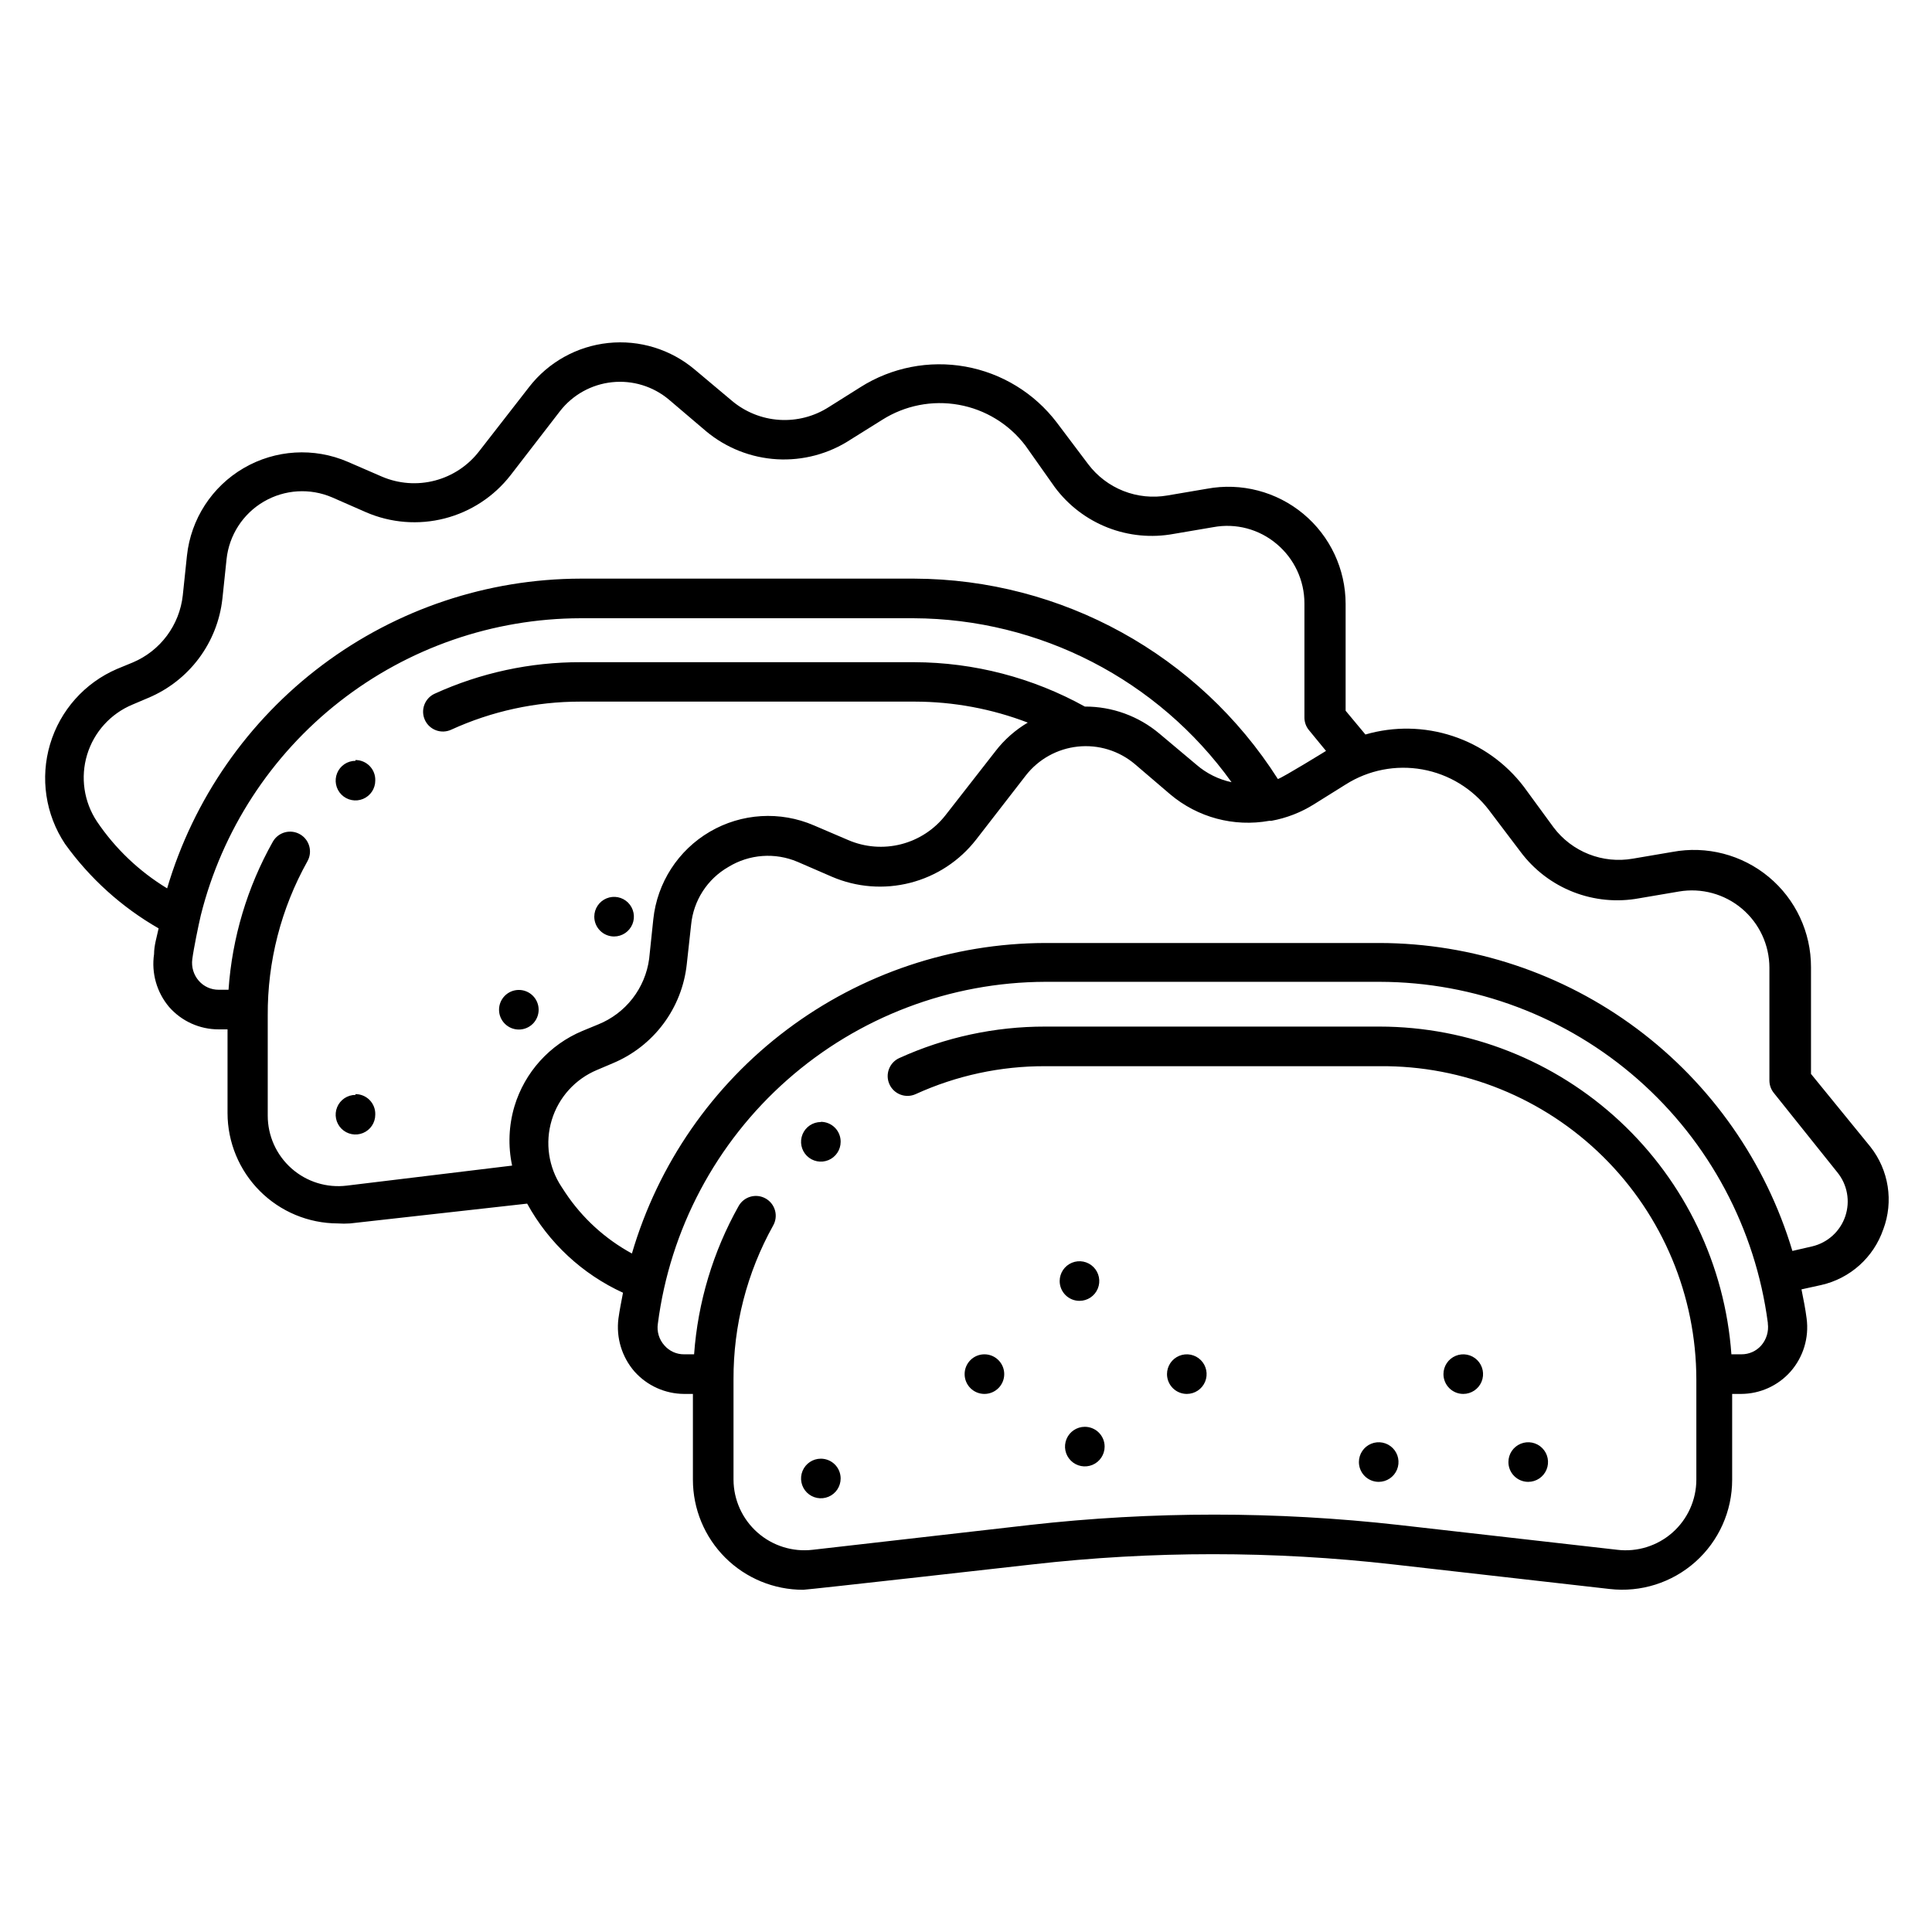 <?xml version="1.0" encoding="UTF-8"?>
<!-- Uploaded to: ICON Repo, www.iconrepo.com, Generator: ICON Repo Mixer Tools -->
<svg fill="#000000" width="800px" height="800px" version="1.1" viewBox="144 144 512 512" xmlns="http://www.w3.org/2000/svg">
 <path d="m281.5 416.84c-2.898 0-5.25-2.348-5.25-5.246 0-2.898 2.352-5.25 5.25-5.25s5.246 2.352 5.246 5.25c0 1.391-0.551 2.727-1.535 3.711-0.984 0.984-2.32 1.535-3.711 1.535zm25.242-24.664c2.121 0 4.035-1.281 4.848-3.242s0.363-4.215-1.137-5.719c-1.5-1.5-3.758-1.949-5.719-1.137s-3.242 2.727-3.242 4.848c0 1.395 0.555 2.727 1.539 3.711s2.316 1.539 3.711 1.539zm-68.539 41.984c-2.125 0-4.039 1.277-4.848 3.238-0.812 1.961-0.363 4.219 1.137 5.719s3.758 1.949 5.719 1.137c1.961-0.809 3.238-2.723 3.238-4.848 0.059-1.426-0.469-2.816-1.461-3.848-0.988-1.027-2.356-1.609-3.785-1.609zm0-88.535c-2.125 0-4.039 1.277-4.848 3.238-0.812 1.961-0.363 4.219 1.137 5.723 1.5 1.5 3.758 1.949 5.719 1.137 1.961-0.812 3.238-2.727 3.238-4.848 0.059-1.43-0.469-2.82-1.461-3.848-0.988-1.031-2.356-1.613-3.785-1.613zm404.88 124.17c-2.551 7.43-8.766 13.008-16.426 14.746l-5.246 1.156c0.523 2.57 1.051 5.246 1.363 7.715 0.676 5.082-0.875 10.207-4.25 14.062-3.328 3.762-8.102 5.918-13.121 5.93h-2.363v22.727c0.012 8.316-3.531 16.238-9.738 21.773-6.207 5.535-14.484 8.152-22.746 7.195l-57.309-6.508c-31.785-3.621-63.883-3.621-95.672 0 0 0-59.562 6.719-60.719 6.719-7.746 0.012-15.184-3.055-20.668-8.527-5.481-5.477-8.562-12.906-8.562-20.652v-22.727h-2.363c-5.016-0.031-9.781-2.188-13.117-5.93-3.356-3.867-4.902-8.984-4.254-14.062 0.316-2.309 0.789-4.566 1.207-6.824-10.781-4.938-19.688-13.219-25.398-23.613l-46.918 5.246c-1.102 0.078-2.207 0.078-3.305 0-7.742-0.027-15.156-3.117-20.621-8.594-5.469-5.481-8.547-12.898-8.559-20.637v-22.199h-2.363c-5.023 0.008-9.805-2.156-13.121-5.93-3.277-3.883-4.731-8.988-3.988-14.012 0-2.309 0.734-4.566 1.207-6.824-9.781-5.606-18.246-13.246-24.82-22.41-5.164-7.777-6.609-17.449-3.941-26.398 2.664-8.949 9.164-16.254 17.742-19.941l4.199-1.73c3.59-1.52 6.707-3.969 9.031-7.098 2.324-3.129 3.773-6.82 4.195-10.695l1.102-10.496c1.035-9.68 6.613-18.293 15.023-23.199 8.406-4.91 18.648-5.531 27.59-1.676l9.078 3.938c4.438 1.891 9.379 2.254 14.043 1.027 4.664-1.227 8.789-3.969 11.727-7.797l13.227-17.004h-0.004c5.109-6.574 12.676-10.781 20.953-11.652 8.281-0.871 16.555 1.668 22.922 7.035l9.812 8.238c3.547 3.008 7.969 4.793 12.605 5.094 4.641 0.305 9.254-0.895 13.164-3.414l8.344-5.246v-0.004c8.266-5.231 18.191-7.172 27.82-5.445 9.629 1.73 18.258 7.008 24.188 14.789l8.344 11.074c2.398 3.176 5.629 5.629 9.332 7.094 3.703 1.461 7.738 1.875 11.66 1.195l10.496-1.785c9.078-1.684 18.43 0.758 25.531 6.66 7.098 5.902 11.203 14.652 11.203 23.887v28.285l5.246 6.297h0.004c7.578-2.203 15.645-2.059 23.141 0.414 7.496 2.473 14.066 7.16 18.844 13.441l7.871 10.758c2.394 3.184 5.625 5.641 9.328 7.102 3.703 1.465 7.742 1.875 11.664 1.191l10.496-1.785c9.078-1.703 18.445 0.73 25.551 6.637 7.102 5.902 11.203 14.668 11.184 23.906v28.285l15.742 19.312 0.004 0.004c4.883 6.195 6.18 14.492 3.41 21.883zm-454.79-90.371c6.984-23.648 21.418-44.414 41.152-59.203 19.734-14.789 43.715-22.812 68.375-22.875h88.48c39.07 0.133 75.379 20.148 96.355 53.109 1.523-0.523 12.754-7.453 12.754-7.453l-4.566-5.562h-0.004c-0.75-0.938-1.156-2.106-1.152-3.305v-30.23c0.004-6.074-2.688-11.844-7.348-15.742-4.644-3.934-10.809-5.574-16.793-4.461l-10.496 1.785c-5.879 1.086-11.941 0.508-17.508-1.672-5.562-2.18-10.406-5.871-13.98-10.664l-7.82-11.07c-4.32-5.684-10.617-9.539-17.641-10.801-7.027-1.266-14.273 0.156-20.301 3.977l-8.398 5.246v0.004c-5.773 3.773-12.605 5.598-19.492 5.203-6.887-0.398-13.465-2.996-18.766-7.41l-9.867-8.395c-4.191-3.523-9.633-5.188-15.078-4.613-5.445 0.574-10.422 3.336-13.785 7.656l-13.121 17.004c-4.391 5.641-10.527 9.664-17.453 11.441-6.922 1.777-14.242 1.203-20.805-1.629l-8.973-3.934c-5.883-2.539-12.621-2.129-18.152 1.102-5.531 3.231-9.195 8.902-9.871 15.27l-1.102 10.496h-0.004c-0.633 5.727-2.789 11.18-6.242 15.793-3.449 4.613-8.07 8.219-13.383 10.449l-4.199 1.785c-5.789 2.406-10.195 7.277-12.02 13.277-1.82 6.008-0.855 12.512 2.625 17.738 4.844 7.168 11.18 13.199 18.578 17.684zm91.422 73.473c-1.113-5.219-0.895-10.633 0.629-15.742 2.723-9.004 9.324-16.316 18-19.945l4.199-1.73c3.582-1.449 6.715-3.816 9.086-6.867 2.367-3.051 3.887-6.676 4.402-10.504l1.102-10.496c1.02-9.68 6.586-18.293 14.988-23.203s18.641-5.531 27.574-1.672l9.078 3.883c4.43 1.914 9.367 2.301 14.039 1.105 4.672-1.199 8.816-3.91 11.781-7.719l13.227-16.949h-0.004c2.344-3.043 5.25-5.606 8.555-7.559-9.531-3.652-19.652-5.539-29.859-5.562h-88.691c-11.828-0.012-23.516 2.531-34.27 7.453-2.637 1.203-5.75 0.039-6.953-2.598s-0.039-5.75 2.598-6.953c12.156-5.543 25.367-8.391 38.73-8.348h88.375c15.812 0.047 31.355 4.094 45.188 11.758 7.238-0.027 14.25 2.519 19.785 7.188l9.812 8.238v0.004c2.66 2.293 5.856 3.879 9.289 4.617-19.496-27.168-50.844-43.328-84.285-43.453h-88.27c-23.137 0.055-45.598 7.828-63.82 22.086-18.223 14.258-31.168 34.188-36.785 56.633-0.629 2.676-1.891 8.816-2.258 11.652-0.273 2.066 0.359 4.152 1.734 5.719 1.324 1.512 3.238 2.375 5.246 2.363h2.625c0.953-13.797 4.969-27.207 11.754-39.258 1.449-2.519 4.668-3.391 7.191-1.941 2.523 1.449 3.391 4.668 1.941 7.191-6.965 12.477-10.582 26.543-10.496 40.828v26.504c-0.012 5.363 2.285 10.473 6.301 14.027 4.016 3.559 9.367 5.215 14.691 4.551zm332.78 41.668c-3.285-24.969-15.523-47.898-34.441-64.52-18.922-16.625-43.234-25.809-68.422-25.852h-88.637c-25.188 0.086-49.48 9.32-68.363 25.984-18.883 16.664-31.07 39.621-34.289 64.598-0.32 2.086 0.316 4.207 1.73 5.773 1.316 1.523 3.238 2.387 5.25 2.359h2.625-0.004c0.996-13.809 5.027-27.23 11.809-39.305 1.426-2.519 4.617-3.41 7.137-1.996 1.227 0.684 2.125 1.828 2.5 3.18 0.375 1.352 0.191 2.793-0.504 4.012-6.941 12.465-10.555 26.508-10.496 40.777v26.555c0.023 5.352 2.328 10.441 6.336 13.988 4.008 3.547 9.34 5.219 14.656 4.59l57.414-6.559v-0.004c32.574-3.672 65.457-3.672 98.031 0l57.727 6.559 0.004 0.004c5.316 0.645 10.66-1.02 14.672-4.57 4.012-3.551 6.312-8.648 6.32-14.008v-26.555c-0.027-22.168-8.906-43.402-24.664-58.992-15.758-15.59-37.09-24.242-59.254-24.031h-88.637c-11.844-0.039-23.551 2.484-34.324 7.398-2.637 1.203-5.75 0.039-6.953-2.598s-0.039-5.75 2.598-6.953c12.148-5.519 25.336-8.363 38.68-8.344h88.637c23.633 0.031 46.379 9.004 63.668 25.113 17.289 16.113 27.84 38.168 29.539 61.738h2.676c2.008 0.012 3.922-0.848 5.246-2.359 1.371-1.59 2-3.691 1.734-5.773zm18.418-39.883-16.793-20.992c-0.77-0.93-1.195-2.098-1.207-3.309v-29.91c-0.004-6.047-2.676-11.781-7.297-15.676-4.625-3.894-10.73-5.551-16.688-4.531l-10.496 1.785c-5.875 1.094-11.941 0.52-17.508-1.66s-10.41-5.879-13.98-10.672l-8.344-11.02v-0.004c-4.328-5.672-10.621-9.52-17.645-10.781-7.023-1.262-14.266 0.148-20.297 3.961l-8.398 5.246c-3.461 2.18-7.309 3.676-11.336 4.41h-0.578c-9.355 1.688-18.98-0.891-26.238-7.031l-9.395-8.031c-4.191-3.523-9.633-5.188-15.078-4.613-5.445 0.574-10.422 3.34-13.785 7.656l-13.172 17.004c-4.391 5.641-10.527 9.668-17.453 11.441-6.926 1.777-14.242 1.203-20.805-1.629l-9.078-3.938v0.004c-5.969-2.535-12.793-2.023-18.316 1.363-5.566 3.195-9.242 8.887-9.867 15.273l-1.156 10.496c-0.613 5.723-2.754 11.18-6.199 15.797-3.441 4.613-8.062 8.219-13.375 10.441l-4.199 1.785c-5.789 2.414-10.195 7.289-12.012 13.293-1.82 6-0.859 12.504 2.621 17.723l0.996 1.523c4.484 6.719 10.539 12.246 17.633 16.109 6.938-23.695 21.352-44.508 41.094-59.34 19.738-14.828 43.742-22.879 68.434-22.949h88.637c24.574 0.059 48.48 8.027 68.176 22.723 19.695 14.699 34.141 35.344 41.195 58.883l5.246-1.207c4.102-0.969 7.414-3.977 8.766-7.965 1.355-3.992 0.562-8.395-2.102-11.66zm-226.03 58.723c2.898 0 5.25-2.348 5.25-5.246 0-2.898-2.352-5.25-5.25-5.25-2.898 0-5.246 2.352-5.246 5.25 0 2.898 2.348 5.246 5.246 5.246zm53.633 0h0.004c2.121 0 4.035-1.277 4.848-3.238 0.812-1.961 0.363-4.219-1.137-5.719-1.504-1.5-3.762-1.949-5.723-1.137-1.961 0.812-3.238 2.727-3.238 4.848 0 1.391 0.555 2.727 1.539 3.711 0.984 0.984 2.316 1.535 3.711 1.535zm-28.445-24.664h0.004c2.121 0 4.035-1.277 4.848-3.238 0.812-1.961 0.363-4.219-1.137-5.719-1.5-1.504-3.758-1.953-5.719-1.141s-3.242 2.727-3.242 4.852c0 1.391 0.555 2.727 1.539 3.711s2.32 1.535 3.711 1.535zm79.297 47.969h0.004c2.121 0 4.035-1.281 4.848-3.242s0.363-4.219-1.137-5.719-3.758-1.949-5.719-1.137-3.238 2.727-3.238 4.848c0 1.391 0.551 2.727 1.535 3.711s2.32 1.539 3.711 1.539zm22.41-23.301 0.004-0.004c2.121 0 4.035-1.277 4.848-3.238 0.812-1.961 0.363-4.219-1.137-5.719-1.504-1.5-3.758-1.949-5.719-1.137-1.961 0.812-3.242 2.727-3.242 4.848 0 1.391 0.555 2.727 1.539 3.711s2.316 1.535 3.711 1.535zm17.215 23.301c2.125 0 4.039-1.281 4.852-3.242s0.363-4.219-1.141-5.719c-1.5-1.5-3.758-1.949-5.719-1.137-1.961 0.812-3.238 2.727-3.238 4.848 0 1.391 0.551 2.727 1.535 3.711s2.32 1.539 3.711 1.539zm-117.5-14.59c-2.125 0-4.039 1.277-4.852 3.238s-0.363 4.219 1.141 5.719c1.5 1.5 3.758 1.949 5.719 1.137 1.961-0.812 3.238-2.723 3.238-4.848 0-1.391-0.551-2.727-1.535-3.711s-2.32-1.535-3.711-1.535zm-69.957 8.449c-2.125 0-4.035 1.277-4.848 3.238-0.812 1.961-0.363 4.219 1.137 5.719s3.758 1.949 5.719 1.137c1.961-0.812 3.238-2.723 3.238-4.848 0-1.391-0.551-2.727-1.535-3.711-0.984-0.984-2.32-1.535-3.711-1.535zm0-89.215v-0.004c-2.125 0-4.035 1.281-4.848 3.242s-0.363 4.219 1.137 5.719 3.758 1.949 5.719 1.137c1.961-0.812 3.238-2.727 3.238-4.848 0.016-1.402-0.531-2.75-1.516-3.746-0.988-0.996-2.332-1.555-3.731-1.555z"/>
</svg>